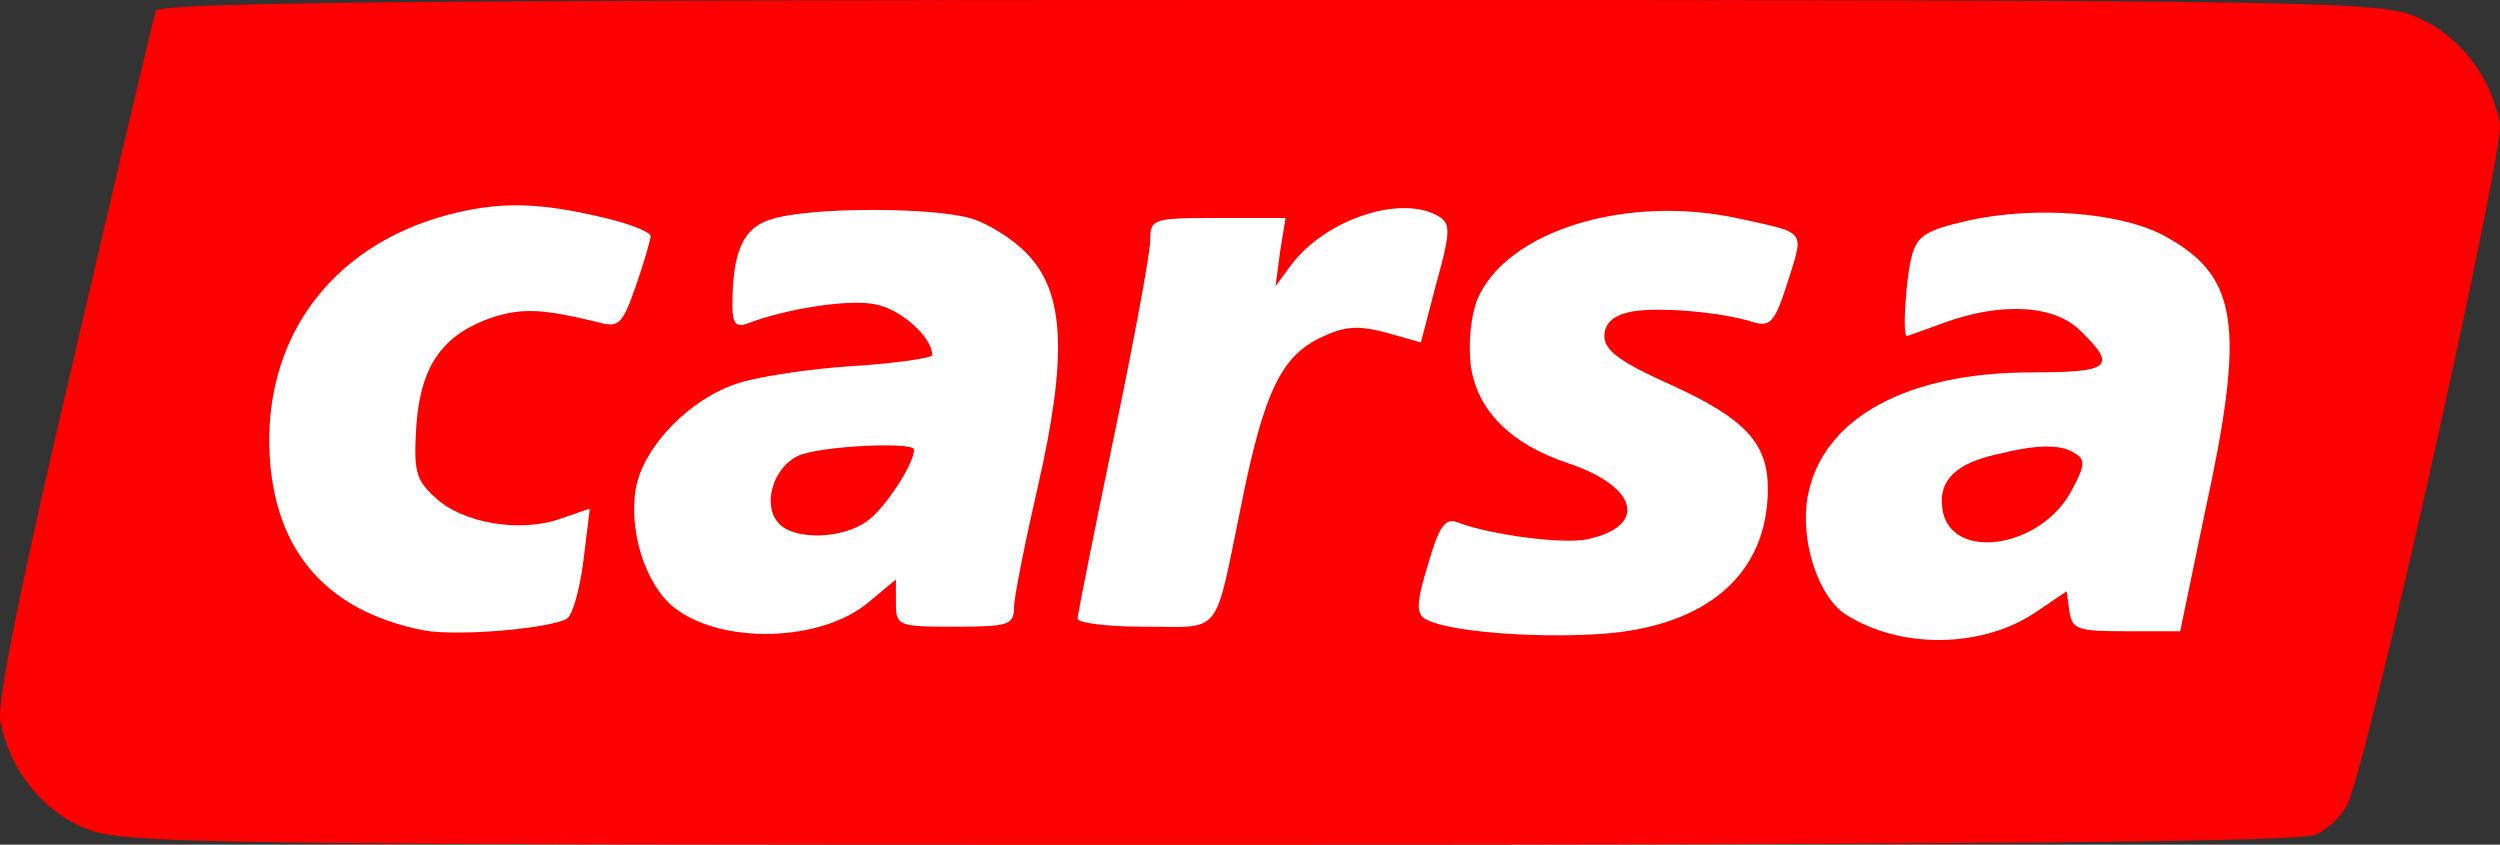 <svg width="367" height="124" viewBox="0 0 367 124" fill="none" xmlns="http://www.w3.org/2000/svg">
<rect x="0" y="0" width="367" height="124" fill="#333333" stroke="none"/>
<rect x="30" y="29" width="303" height="65" fill="white"/>
<path d="M22.852 1.6C22.585 2.533 17.118 25.467 10.852 52.533C3.118 85.333 -0.482 103.2 0.052 105.867C1.385 112.8 5.918 118.667 11.918 121.333C17.385 123.867 22.585 124 177.118 124C291.252 124 337.652 123.6 339.918 122.533C341.785 121.733 343.785 119.733 344.585 118.133C347.785 111.2 367.652 22 366.985 18.133C365.652 11.2 361.118 5.333 355.118 2.667C349.652 0.133 344.318 -6.4671e-06 186.452 -6.4671e-06C57.252 -6.4671e-06 23.385 0.4 22.852 1.6ZM89.918 32.267C92.985 33.067 95.518 34.133 95.518 34.667C95.518 35.067 94.585 38.4 93.385 41.867C91.385 47.6 90.852 48.133 87.918 47.333C79.652 45.333 76.852 45.2 72.452 46.533C64.985 49.067 61.785 53.6 61.118 62.4C60.718 69.2 60.985 70.4 63.918 73.067C67.918 76.8 76.318 78.267 82.318 76.133L86.585 74.667L85.652 82.267C85.118 86.533 84.052 90.267 83.252 90.8C80.852 92.267 67.118 93.467 62.185 92.533C47.252 89.6 39.518 80 39.518 64.4C39.652 47.2 50.852 34.267 68.985 30.8C75.252 29.6 80.852 30 89.918 32.267ZM142.318 32C144.852 32.667 148.718 35.067 150.852 37.333C156.318 43.067 156.718 52.4 152.318 71.6C150.452 79.733 148.852 87.733 148.852 89.2C148.852 91.733 148.052 92 140.185 92C131.785 92 131.518 91.867 131.518 88.533V85.067L127.518 88.4C120.585 94.267 105.918 94.667 98.985 89.2C94.718 85.867 92.185 77.733 93.385 71.467C94.585 65.467 101.252 58.533 108.318 56.267C111.118 55.333 118.718 54.133 125.252 53.733C131.652 53.333 136.852 52.533 136.852 52.133C136.852 49.467 132.185 45.333 128.452 44.667C124.585 43.867 115.385 45.333 109.785 47.467C108.052 48.133 107.518 47.467 107.518 44.933C107.518 36.8 109.118 33.333 113.385 32.133C119.118 30.4 136.452 30.4 142.318 32ZM211.385 31.867C212.985 32.933 212.852 34.4 210.852 41.6L208.585 50.267L203.385 48.8C199.252 47.733 197.385 47.867 193.785 49.6C188.052 52.4 185.518 57.6 182.185 74.267C178.185 93.733 179.518 92 168.052 92C162.585 92 158.185 91.467 158.185 90.8C158.185 90.267 160.585 78.267 163.518 64.133C166.452 50.133 168.852 37.067 168.852 35.333C168.852 32.133 169.118 32 178.718 32H188.718L187.918 36.933L187.252 42L189.518 38.933C194.585 32.133 205.918 28.4 211.385 31.867ZM255.518 32.133C265.252 34.267 264.852 33.733 262.452 41.333C260.585 47.2 259.918 48 257.518 47.333C252.718 45.733 242.452 44.933 238.985 45.867C236.718 46.4 235.518 47.6 235.518 49.333C235.518 51.467 237.918 53.2 245.385 56.533C256.185 61.467 259.518 65.067 259.518 71.733C259.518 84.267 250.585 92 234.985 93.067C224.718 93.733 212.052 92.667 209.118 90.8C207.918 90 207.918 88.4 209.652 82.8C211.252 77.2 212.185 76 213.918 76.667C218.852 78.533 229.118 79.867 232.852 79.2C241.918 77.333 240.585 71.467 230.185 68C221.785 65.2 216.852 60.267 215.918 53.733C215.518 50.4 215.918 46.4 216.852 44C221.118 33.867 238.852 28.4 255.518 32.133ZM318.052 34.8C328.585 40.667 329.652 47.867 323.652 75.333L320.052 92.667H312.052C304.985 92.667 304.185 92.4 303.785 89.733L303.385 86.8L298.852 89.867C290.985 95.2 278.852 95.333 270.852 90.133C266.852 87.467 264.185 79.2 265.385 72.8C267.518 61.467 279.785 54.667 298.185 54.667C309.785 54.667 310.852 53.867 305.518 48.667C301.785 44.8 294.052 44.267 285.518 47.333C282.585 48.4 280.052 49.333 279.918 49.333C279.252 49.333 279.785 40.533 280.718 37.333C281.518 34.533 282.985 33.733 288.852 32.4C298.852 30.133 311.785 31.2 318.052 34.8Z" fill="#FF0000"/>
<path d="M117.118 66.934C113.518 68.667 111.918 74 114.185 76.667C116.318 79.334 123.518 79.2 127.252 76.534C129.785 74.8 134.185 68.134 134.185 66C134.185 64.8 120.185 65.467 117.118 66.934Z" fill="#FF0000"/>
<path d="M293.251 66.67C287.118 68.003 284.585 70.537 285.118 74.537C286.051 82.537 299.651 80.67 304.185 71.87C306.051 68.403 306.185 67.47 304.585 66.537C302.585 65.203 299.118 65.203 293.251 66.67Z" fill="#FF0000"/>
</svg>
